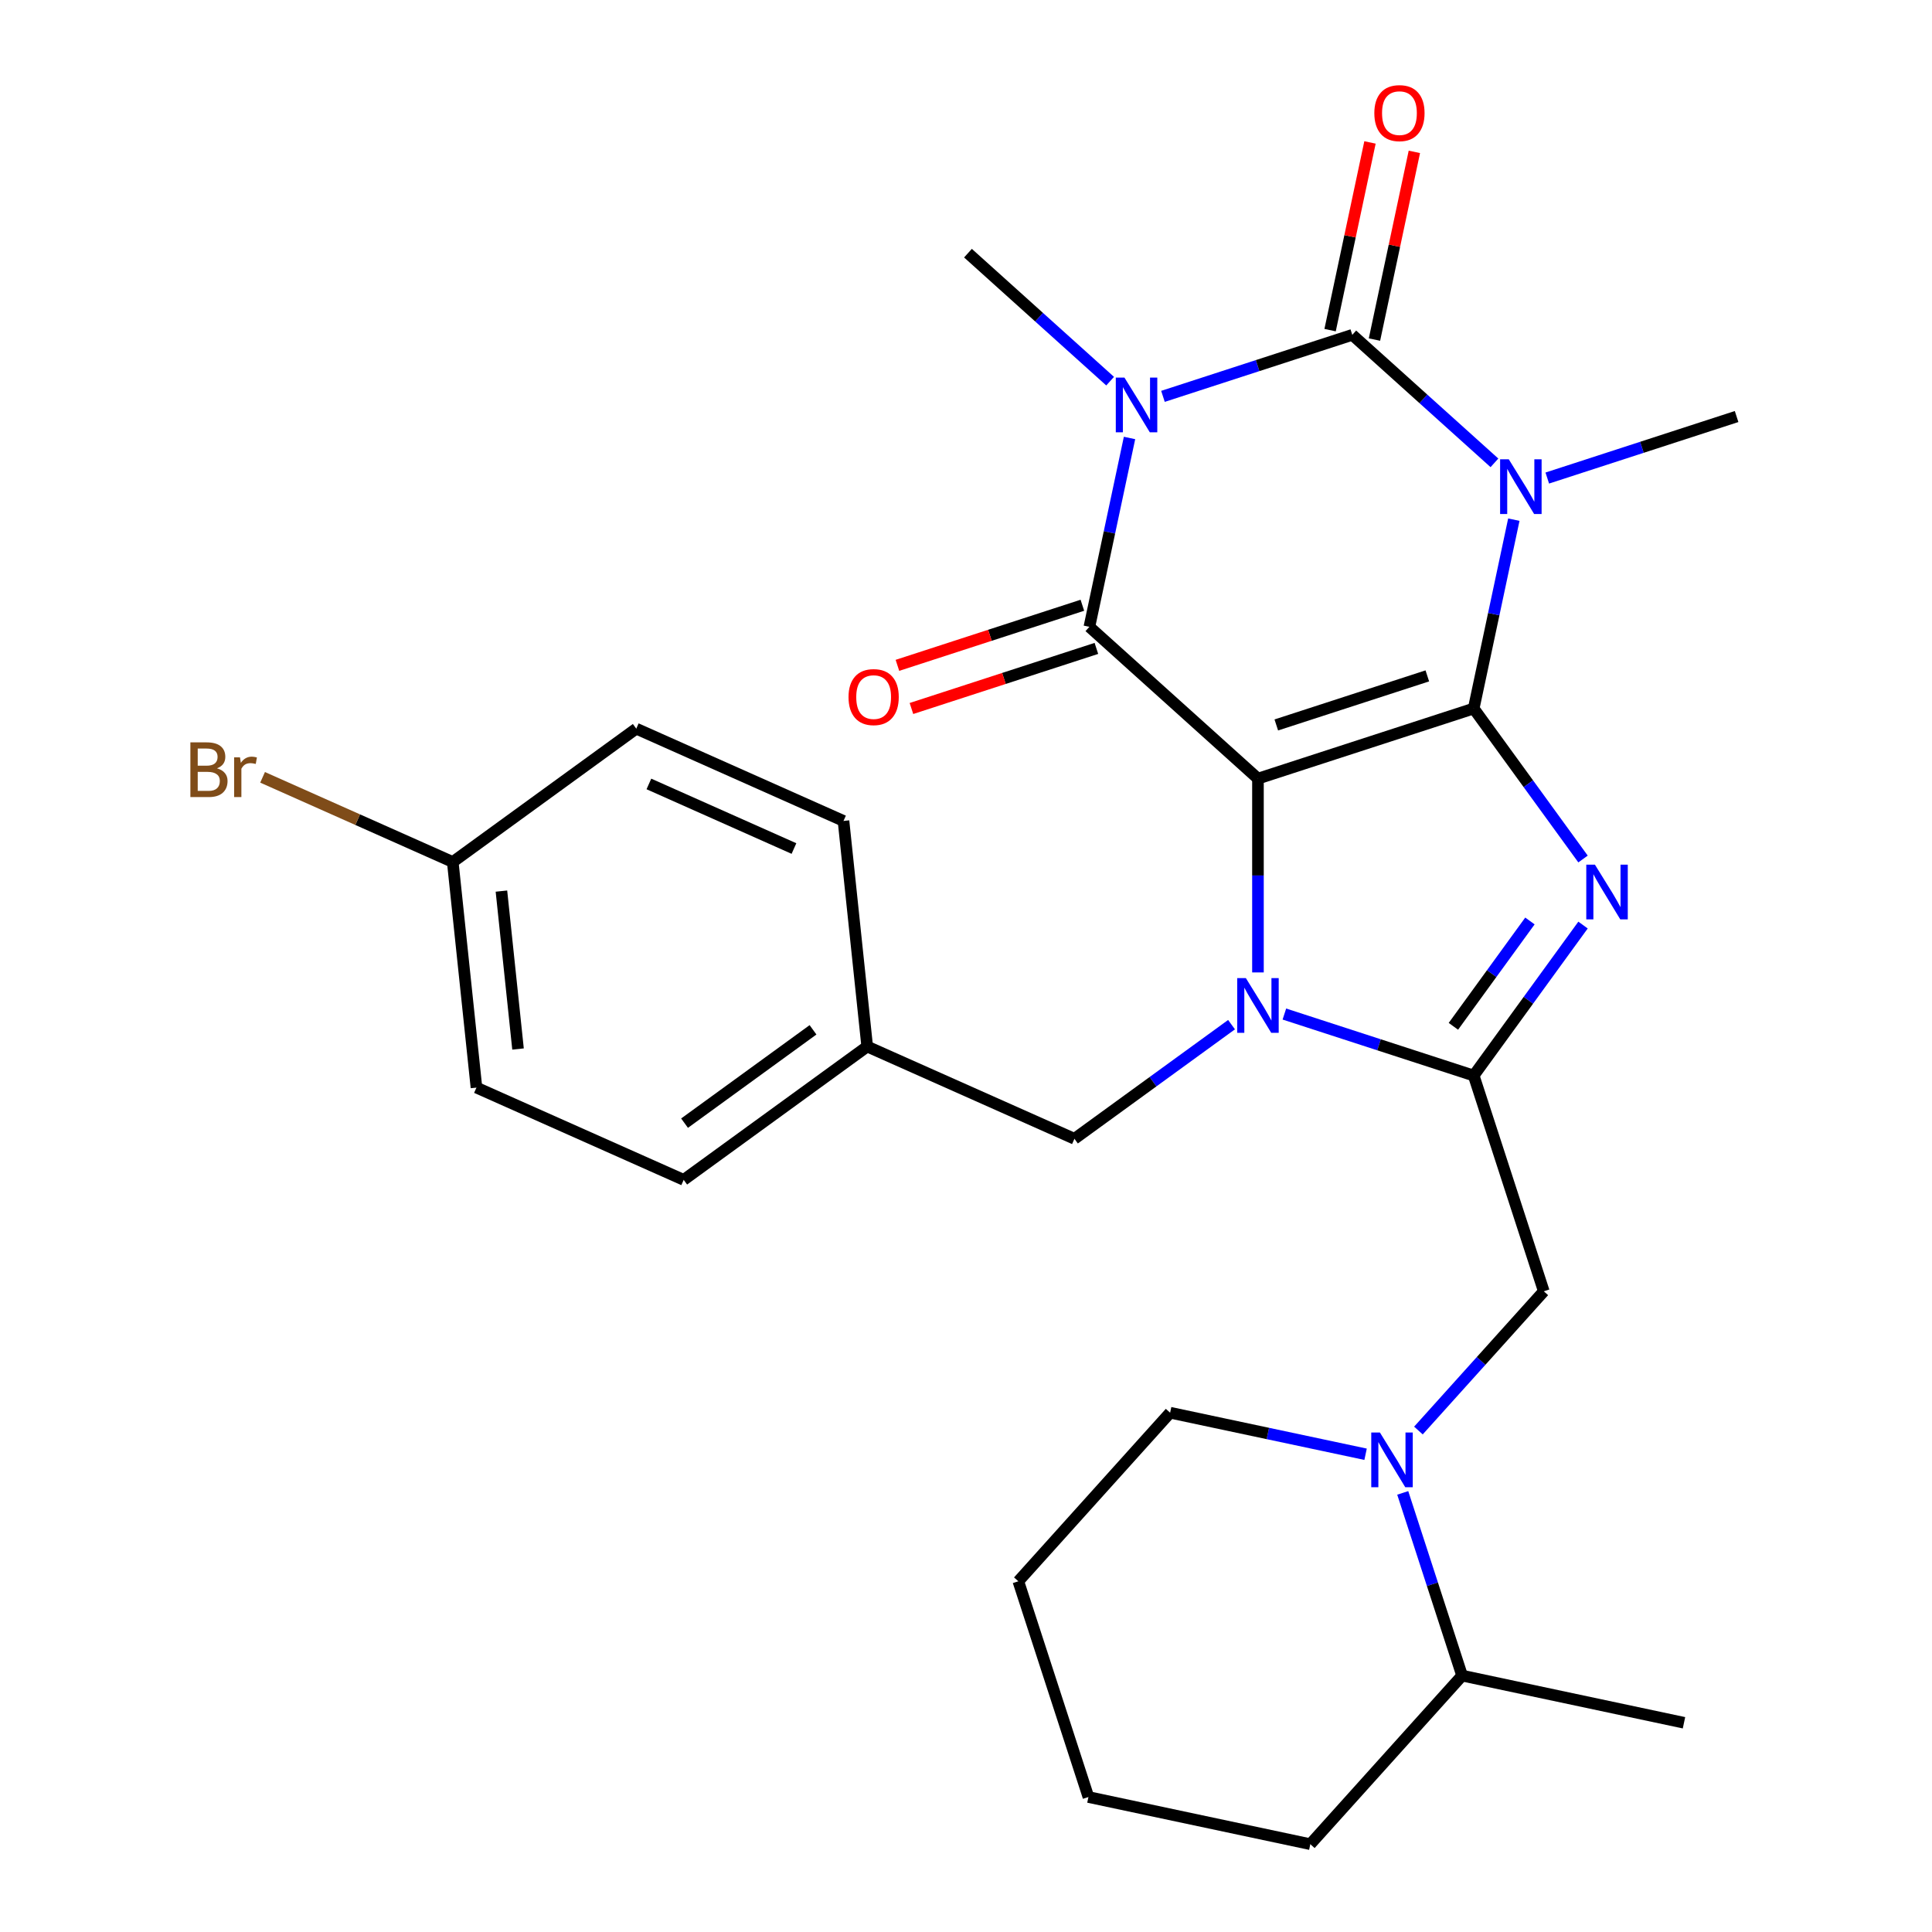 <?xml version='1.0' encoding='iso-8859-1'?>
<svg version='1.1' baseProfile='full'
              xmlns='http://www.w3.org/2000/svg'
                      xmlns:rdkit='http://www.rdkit.org/xml'
                      xmlns:xlink='http://www.w3.org/1999/xlink'
                  xml:space='preserve'
width='1000px' height='1000px' viewBox='0 0 1000 1000'>
<!-- END OF HEADER -->
<rect style='opacity:1.0;fill:#FFFFFF;stroke:none' width='1000' height='1000' x='0' y='0'> </rect>
<path class='bond-0' d='M 651.116,403.01 L 762.782,366.728' style='fill:none;fill-rule:evenodd;stroke:#000000;stroke-width:6px;stroke-linecap:butt;stroke-linejoin:miter;stroke-opacity:1' />
<path class='bond-0' d='M 660.609,375.235 L 738.776,349.837' style='fill:none;fill-rule:evenodd;stroke:#000000;stroke-width:6px;stroke-linecap:butt;stroke-linejoin:miter;stroke-opacity:1' />
<path class='bond-3' d='M 651.116,403.01 L 651.116,453.169' style='fill:none;fill-rule:evenodd;stroke:#000000;stroke-width:6px;stroke-linecap:butt;stroke-linejoin:miter;stroke-opacity:1' />
<path class='bond-3' d='M 651.116,453.169 L 651.116,503.327' style='fill:none;fill-rule:evenodd;stroke:#0000FF;stroke-width:6px;stroke-linecap:butt;stroke-linejoin:miter;stroke-opacity:1' />
<path class='bond-5' d='M 651.116,403.01 L 563.862,324.446' style='fill:none;fill-rule:evenodd;stroke:#000000;stroke-width:6px;stroke-linecap:butt;stroke-linejoin:miter;stroke-opacity:1' />
<path class='bond-1' d='M 762.782,366.728 L 773.171,317.852' style='fill:none;fill-rule:evenodd;stroke:#000000;stroke-width:6px;stroke-linecap:butt;stroke-linejoin:miter;stroke-opacity:1' />
<path class='bond-1' d='M 773.171,317.852 L 783.56,268.976' style='fill:none;fill-rule:evenodd;stroke:#0000FF;stroke-width:6px;stroke-linecap:butt;stroke-linejoin:miter;stroke-opacity:1' />
<path class='bond-6' d='M 762.782,366.728 L 791.078,405.674' style='fill:none;fill-rule:evenodd;stroke:#000000;stroke-width:6px;stroke-linecap:butt;stroke-linejoin:miter;stroke-opacity:1' />
<path class='bond-6' d='M 791.078,405.674 L 819.375,444.621' style='fill:none;fill-rule:evenodd;stroke:#0000FF;stroke-width:6px;stroke-linecap:butt;stroke-linejoin:miter;stroke-opacity:1' />
<path class='bond-14' d='M 800.869,247.438 L 849.864,231.518' style='fill:none;fill-rule:evenodd;stroke:#0000FF;stroke-width:6px;stroke-linecap:butt;stroke-linejoin:miter;stroke-opacity:1' />
<path class='bond-14' d='M 849.864,231.518 L 898.859,215.599' style='fill:none;fill-rule:evenodd;stroke:#000000;stroke-width:6px;stroke-linecap:butt;stroke-linejoin:miter;stroke-opacity:1' />
<path class='bond-29' d='M 773.518,239.568 L 736.728,206.442' style='fill:none;fill-rule:evenodd;stroke:#0000FF;stroke-width:6px;stroke-linecap:butt;stroke-linejoin:miter;stroke-opacity:1' />
<path class='bond-29' d='M 736.728,206.442 L 699.939,173.317' style='fill:none;fill-rule:evenodd;stroke:#000000;stroke-width:6px;stroke-linecap:butt;stroke-linejoin:miter;stroke-opacity:1' />
<path class='bond-2' d='M 584.639,226.695 L 574.25,275.57' style='fill:none;fill-rule:evenodd;stroke:#0000FF;stroke-width:6px;stroke-linecap:butt;stroke-linejoin:miter;stroke-opacity:1' />
<path class='bond-2' d='M 574.25,275.57 L 563.862,324.446' style='fill:none;fill-rule:evenodd;stroke:#000000;stroke-width:6px;stroke-linecap:butt;stroke-linejoin:miter;stroke-opacity:1' />
<path class='bond-4' d='M 601.948,205.156 L 650.944,189.236' style='fill:none;fill-rule:evenodd;stroke:#0000FF;stroke-width:6px;stroke-linecap:butt;stroke-linejoin:miter;stroke-opacity:1' />
<path class='bond-4' d='M 650.944,189.236 L 699.939,173.317' style='fill:none;fill-rule:evenodd;stroke:#000000;stroke-width:6px;stroke-linecap:butt;stroke-linejoin:miter;stroke-opacity:1' />
<path class='bond-15' d='M 574.598,197.286 L 537.808,164.16' style='fill:none;fill-rule:evenodd;stroke:#0000FF;stroke-width:6px;stroke-linecap:butt;stroke-linejoin:miter;stroke-opacity:1' />
<path class='bond-15' d='M 537.808,164.16 L 501.019,131.035' style='fill:none;fill-rule:evenodd;stroke:#000000;stroke-width:6px;stroke-linecap:butt;stroke-linejoin:miter;stroke-opacity:1' />
<path class='bond-7' d='M 664.791,524.866 L 713.787,540.785' style='fill:none;fill-rule:evenodd;stroke:#0000FF;stroke-width:6px;stroke-linecap:butt;stroke-linejoin:miter;stroke-opacity:1' />
<path class='bond-7' d='M 713.787,540.785 L 762.782,556.705' style='fill:none;fill-rule:evenodd;stroke:#000000;stroke-width:6px;stroke-linecap:butt;stroke-linejoin:miter;stroke-opacity:1' />
<path class='bond-10' d='M 637.441,530.358 L 596.784,559.897' style='fill:none;fill-rule:evenodd;stroke:#0000FF;stroke-width:6px;stroke-linecap:butt;stroke-linejoin:miter;stroke-opacity:1' />
<path class='bond-10' d='M 596.784,559.897 L 556.127,589.436' style='fill:none;fill-rule:evenodd;stroke:#000000;stroke-width:6px;stroke-linecap:butt;stroke-linejoin:miter;stroke-opacity:1' />
<path class='bond-11' d='M 711.424,175.758 L 721.749,127.182' style='fill:none;fill-rule:evenodd;stroke:#000000;stroke-width:6px;stroke-linecap:butt;stroke-linejoin:miter;stroke-opacity:1' />
<path class='bond-11' d='M 721.749,127.182 L 732.074,78.606' style='fill:none;fill-rule:evenodd;stroke:#FF0000;stroke-width:6px;stroke-linecap:butt;stroke-linejoin:miter;stroke-opacity:1' />
<path class='bond-11' d='M 688.454,170.876 L 698.779,122.3' style='fill:none;fill-rule:evenodd;stroke:#000000;stroke-width:6px;stroke-linecap:butt;stroke-linejoin:miter;stroke-opacity:1' />
<path class='bond-11' d='M 698.779,122.3 L 709.104,73.724' style='fill:none;fill-rule:evenodd;stroke:#FF0000;stroke-width:6px;stroke-linecap:butt;stroke-linejoin:miter;stroke-opacity:1' />
<path class='bond-12' d='M 560.233,313.279 L 512.368,328.832' style='fill:none;fill-rule:evenodd;stroke:#000000;stroke-width:6px;stroke-linecap:butt;stroke-linejoin:miter;stroke-opacity:1' />
<path class='bond-12' d='M 512.368,328.832 L 464.503,344.384' style='fill:none;fill-rule:evenodd;stroke:#FF0000;stroke-width:6px;stroke-linecap:butt;stroke-linejoin:miter;stroke-opacity:1' />
<path class='bond-12' d='M 567.49,335.612 L 519.625,351.165' style='fill:none;fill-rule:evenodd;stroke:#000000;stroke-width:6px;stroke-linecap:butt;stroke-linejoin:miter;stroke-opacity:1' />
<path class='bond-12' d='M 519.625,351.165 L 471.759,366.717' style='fill:none;fill-rule:evenodd;stroke:#FF0000;stroke-width:6px;stroke-linecap:butt;stroke-linejoin:miter;stroke-opacity:1' />
<path class='bond-28' d='M 819.375,478.812 L 791.078,517.758' style='fill:none;fill-rule:evenodd;stroke:#0000FF;stroke-width:6px;stroke-linecap:butt;stroke-linejoin:miter;stroke-opacity:1' />
<path class='bond-28' d='M 791.078,517.758 L 762.782,556.705' style='fill:none;fill-rule:evenodd;stroke:#000000;stroke-width:6px;stroke-linecap:butt;stroke-linejoin:miter;stroke-opacity:1' />
<path class='bond-28' d='M 791.888,476.693 L 772.081,503.956' style='fill:none;fill-rule:evenodd;stroke:#0000FF;stroke-width:6px;stroke-linecap:butt;stroke-linejoin:miter;stroke-opacity:1' />
<path class='bond-28' d='M 772.081,503.956 L 752.273,531.218' style='fill:none;fill-rule:evenodd;stroke:#000000;stroke-width:6px;stroke-linecap:butt;stroke-linejoin:miter;stroke-opacity:1' />
<path class='bond-9' d='M 762.782,556.705 L 799.064,668.371' style='fill:none;fill-rule:evenodd;stroke:#000000;stroke-width:6px;stroke-linecap:butt;stroke-linejoin:miter;stroke-opacity:1' />
<path class='bond-8' d='M 734.175,740.437 L 766.62,704.404' style='fill:none;fill-rule:evenodd;stroke:#0000FF;stroke-width:6px;stroke-linecap:butt;stroke-linejoin:miter;stroke-opacity:1' />
<path class='bond-8' d='M 766.62,704.404 L 799.064,668.371' style='fill:none;fill-rule:evenodd;stroke:#000000;stroke-width:6px;stroke-linecap:butt;stroke-linejoin:miter;stroke-opacity:1' />
<path class='bond-13' d='M 726.055,772.721 L 741.419,820.006' style='fill:none;fill-rule:evenodd;stroke:#0000FF;stroke-width:6px;stroke-linecap:butt;stroke-linejoin:miter;stroke-opacity:1' />
<path class='bond-13' d='M 741.419,820.006 L 756.782,867.291' style='fill:none;fill-rule:evenodd;stroke:#000000;stroke-width:6px;stroke-linecap:butt;stroke-linejoin:miter;stroke-opacity:1' />
<path class='bond-19' d='M 706.825,752.718 L 656.239,741.966' style='fill:none;fill-rule:evenodd;stroke:#0000FF;stroke-width:6px;stroke-linecap:butt;stroke-linejoin:miter;stroke-opacity:1' />
<path class='bond-19' d='M 656.239,741.966 L 605.653,731.214' style='fill:none;fill-rule:evenodd;stroke:#000000;stroke-width:6px;stroke-linecap:butt;stroke-linejoin:miter;stroke-opacity:1' />
<path class='bond-16' d='M 556.127,589.436 L 448.866,541.68' style='fill:none;fill-rule:evenodd;stroke:#000000;stroke-width:6px;stroke-linecap:butt;stroke-linejoin:miter;stroke-opacity:1' />
<path class='bond-24' d='M 756.782,867.291 L 871.629,891.702' style='fill:none;fill-rule:evenodd;stroke:#000000;stroke-width:6px;stroke-linecap:butt;stroke-linejoin:miter;stroke-opacity:1' />
<path class='bond-25' d='M 756.782,867.291 L 678.218,954.545' style='fill:none;fill-rule:evenodd;stroke:#000000;stroke-width:6px;stroke-linecap:butt;stroke-linejoin:miter;stroke-opacity:1' />
<path class='bond-20' d='M 448.866,541.68 L 436.593,424.911' style='fill:none;fill-rule:evenodd;stroke:#000000;stroke-width:6px;stroke-linecap:butt;stroke-linejoin:miter;stroke-opacity:1' />
<path class='bond-21' d='M 448.866,541.68 L 353.877,610.693' style='fill:none;fill-rule:evenodd;stroke:#000000;stroke-width:6px;stroke-linecap:butt;stroke-linejoin:miter;stroke-opacity:1' />
<path class='bond-21' d='M 420.815,533.034 L 354.323,581.343' style='fill:none;fill-rule:evenodd;stroke:#000000;stroke-width:6px;stroke-linecap:butt;stroke-linejoin:miter;stroke-opacity:1' />
<path class='bond-17' d='M 234.343,446.168 L 246.616,562.937' style='fill:none;fill-rule:evenodd;stroke:#000000;stroke-width:6px;stroke-linecap:butt;stroke-linejoin:miter;stroke-opacity:1' />
<path class='bond-17' d='M 259.537,461.229 L 268.129,542.967' style='fill:none;fill-rule:evenodd;stroke:#000000;stroke-width:6px;stroke-linecap:butt;stroke-linejoin:miter;stroke-opacity:1' />
<path class='bond-18' d='M 234.343,446.168 L 185.13,424.257' style='fill:none;fill-rule:evenodd;stroke:#000000;stroke-width:6px;stroke-linecap:butt;stroke-linejoin:miter;stroke-opacity:1' />
<path class='bond-18' d='M 185.13,424.257 L 135.916,402.346' style='fill:none;fill-rule:evenodd;stroke:#7F4C19;stroke-width:6px;stroke-linecap:butt;stroke-linejoin:miter;stroke-opacity:1' />
<path class='bond-30' d='M 234.343,446.168 L 329.331,377.155' style='fill:none;fill-rule:evenodd;stroke:#000000;stroke-width:6px;stroke-linecap:butt;stroke-linejoin:miter;stroke-opacity:1' />
<path class='bond-26' d='M 605.653,731.214 L 527.089,818.468' style='fill:none;fill-rule:evenodd;stroke:#000000;stroke-width:6px;stroke-linecap:butt;stroke-linejoin:miter;stroke-opacity:1' />
<path class='bond-22' d='M 436.593,424.911 L 329.331,377.155' style='fill:none;fill-rule:evenodd;stroke:#000000;stroke-width:6px;stroke-linecap:butt;stroke-linejoin:miter;stroke-opacity:1' />
<path class='bond-22' d='M 410.952,439.2 L 335.869,405.77' style='fill:none;fill-rule:evenodd;stroke:#000000;stroke-width:6px;stroke-linecap:butt;stroke-linejoin:miter;stroke-opacity:1' />
<path class='bond-23' d='M 353.877,610.693 L 246.616,562.937' style='fill:none;fill-rule:evenodd;stroke:#000000;stroke-width:6px;stroke-linecap:butt;stroke-linejoin:miter;stroke-opacity:1' />
<path class='bond-31' d='M 678.218,954.545 L 563.372,930.134' style='fill:none;fill-rule:evenodd;stroke:#000000;stroke-width:6px;stroke-linecap:butt;stroke-linejoin:miter;stroke-opacity:1' />
<path class='bond-27' d='M 527.089,818.468 L 563.372,930.134' style='fill:none;fill-rule:evenodd;stroke:#000000;stroke-width:6px;stroke-linecap:butt;stroke-linejoin:miter;stroke-opacity:1' />
<path  class='atom-2' d='M 780.933 237.721
L 790.213 252.721
Q 791.133 254.201, 792.613 256.881
Q 794.093 259.561, 794.173 259.721
L 794.173 237.721
L 797.933 237.721
L 797.933 266.041
L 794.053 266.041
L 784.093 249.641
Q 782.933 247.721, 781.693 245.521
Q 780.493 243.321, 780.133 242.641
L 780.133 266.041
L 776.453 266.041
L 776.453 237.721
L 780.933 237.721
' fill='#0000FF'/>
<path  class='atom-3' d='M 582.013 195.439
L 591.293 210.439
Q 592.213 211.919, 593.693 214.599
Q 595.173 217.279, 595.253 217.439
L 595.253 195.439
L 599.013 195.439
L 599.013 223.759
L 595.133 223.759
L 585.173 207.359
Q 584.013 205.439, 582.773 203.239
Q 581.573 201.039, 581.213 200.359
L 581.213 223.759
L 577.533 223.759
L 577.533 195.439
L 582.013 195.439
' fill='#0000FF'/>
<path  class='atom-4' d='M 644.856 506.263
L 654.136 521.263
Q 655.056 522.743, 656.536 525.423
Q 658.016 528.103, 658.096 528.263
L 658.096 506.263
L 661.856 506.263
L 661.856 534.583
L 657.976 534.583
L 648.016 518.183
Q 646.856 516.263, 645.616 514.063
Q 644.416 511.863, 644.056 511.183
L 644.056 534.583
L 640.376 534.583
L 640.376 506.263
L 644.856 506.263
' fill='#0000FF'/>
<path  class='atom-7' d='M 825.535 447.556
L 834.815 462.556
Q 835.735 464.036, 837.215 466.716
Q 838.695 469.396, 838.775 469.556
L 838.775 447.556
L 842.535 447.556
L 842.535 475.876
L 838.655 475.876
L 828.695 459.476
Q 827.535 457.556, 826.295 455.356
Q 825.095 453.156, 824.735 452.476
L 824.735 475.876
L 821.055 475.876
L 821.055 447.556
L 825.535 447.556
' fill='#0000FF'/>
<path  class='atom-9' d='M 714.24 741.465
L 723.52 756.465
Q 724.44 757.945, 725.92 760.625
Q 727.4 763.305, 727.48 763.465
L 727.48 741.465
L 731.24 741.465
L 731.24 769.785
L 727.36 769.785
L 717.4 753.385
Q 716.24 751.465, 715 749.265
Q 713.8 747.065, 713.44 746.385
L 713.44 769.785
L 709.76 769.785
L 709.76 741.465
L 714.24 741.465
' fill='#0000FF'/>
<path  class='atom-12' d='M 711.35 58.55
Q 711.35 51.75, 714.71 47.95
Q 718.07 44.15, 724.35 44.15
Q 730.63 44.15, 733.99 47.95
Q 737.35 51.75, 737.35 58.55
Q 737.35 65.43, 733.95 69.35
Q 730.55 73.23, 724.35 73.23
Q 718.11 73.23, 714.71 69.35
Q 711.35 65.47, 711.35 58.55
M 724.35 70.03
Q 728.67 70.03, 730.99 67.15
Q 733.35 64.23, 733.35 58.55
Q 733.35 52.99, 730.99 50.19
Q 728.67 47.35, 724.35 47.35
Q 720.03 47.35, 717.67 50.15
Q 715.35 52.95, 715.35 58.55
Q 715.35 64.27, 717.67 67.15
Q 720.03 70.03, 724.35 70.03
' fill='#FF0000'/>
<path  class='atom-13' d='M 439.196 360.808
Q 439.196 354.008, 442.556 350.208
Q 445.916 346.408, 452.196 346.408
Q 458.476 346.408, 461.836 350.208
Q 465.196 354.008, 465.196 360.808
Q 465.196 367.688, 461.796 371.608
Q 458.396 375.488, 452.196 375.488
Q 445.956 375.488, 442.556 371.608
Q 439.196 367.728, 439.196 360.808
M 452.196 372.288
Q 456.516 372.288, 458.836 369.408
Q 461.196 366.488, 461.196 360.808
Q 461.196 355.248, 458.836 352.448
Q 456.516 349.608, 452.196 349.608
Q 447.876 349.608, 445.516 352.408
Q 443.196 355.208, 443.196 360.808
Q 443.196 366.528, 445.516 369.408
Q 447.876 372.288, 452.196 372.288
' fill='#FF0000'/>
<path  class='atom-19' d='M 112.301 397.692
Q 115.021 398.452, 116.381 400.132
Q 117.781 401.772, 117.781 404.212
Q 117.781 408.132, 115.261 410.372
Q 112.781 412.572, 108.061 412.572
L 98.541 412.572
L 98.541 384.252
L 106.901 384.252
Q 111.741 384.252, 114.181 386.212
Q 116.621 388.172, 116.621 391.772
Q 116.621 396.052, 112.301 397.692
M 102.341 387.452
L 102.341 396.332
L 106.901 396.332
Q 109.701 396.332, 111.141 395.212
Q 112.621 394.052, 112.621 391.772
Q 112.621 387.452, 106.901 387.452
L 102.341 387.452
M 108.061 409.372
Q 110.821 409.372, 112.301 408.052
Q 113.781 406.732, 113.781 404.212
Q 113.781 401.892, 112.141 400.732
Q 110.541 399.532, 107.461 399.532
L 102.341 399.532
L 102.341 409.372
L 108.061 409.372
' fill='#7F4C19'/>
<path  class='atom-19' d='M 124.221 392.012
L 124.661 394.852
Q 126.821 391.652, 130.341 391.652
Q 131.461 391.652, 132.981 392.052
L 132.381 395.412
Q 130.661 395.012, 129.701 395.012
Q 128.021 395.012, 126.901 395.692
Q 125.821 396.332, 124.941 397.892
L 124.941 412.572
L 121.181 412.572
L 121.181 392.012
L 124.221 392.012
' fill='#7F4C19'/>
</svg>
